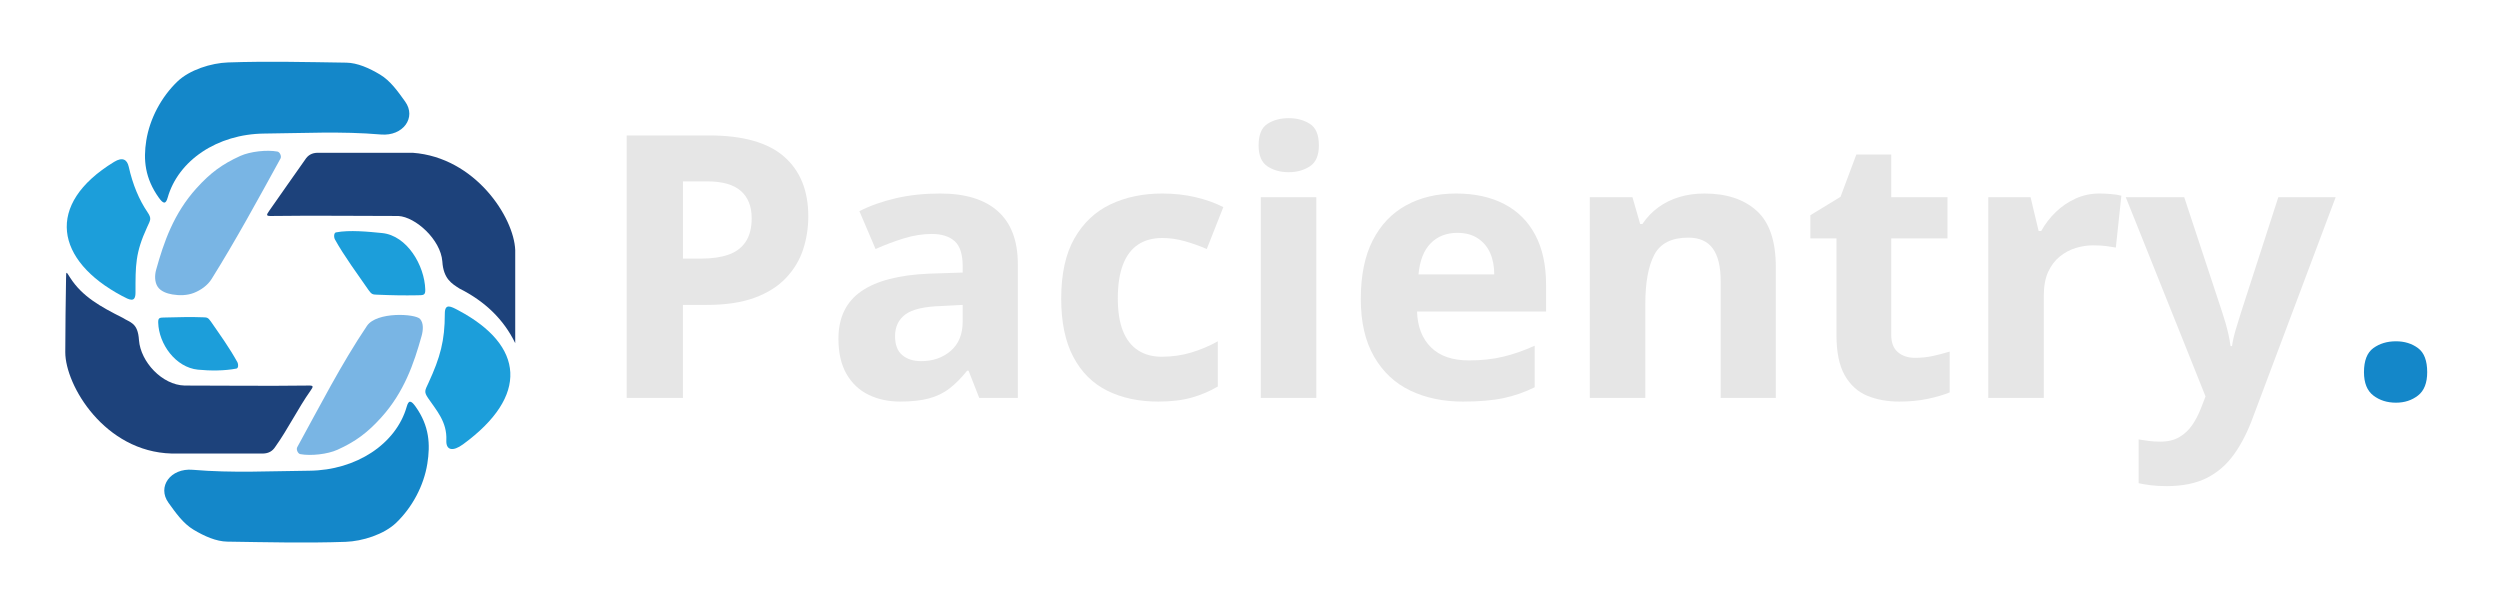 <?xml version="1.0" encoding="UTF-8"?>
<!DOCTYPE svg PUBLIC "-//W3C//DTD SVG 1.1//EN" "http://www.w3.org/Graphics/SVG/1.1/DTD/svg11.dtd">
<!-- Creator: CorelDRAW -->
<svg xmlns="http://www.w3.org/2000/svg" xml:space="preserve" width="308.204mm" height="74.498mm" version="1.1" style="shape-rendering:geometricPrecision; text-rendering:geometricPrecision; image-rendering:optimizeQuality; fill-rule:evenodd; clip-rule:evenodd"
viewBox="0 0 10296.43 2488.81"
 xmlns:xlink="http://www.w3.org/1999/xlink"
 xmlns:xodm="http://www.corel.com/coreldraw/odm/2003">
 <defs>
  <style type="text/css">
   <![CDATA[
    .fil0 {fill:none}
    .fil3 {fill:#79B5E4}
    .fil4 {fill:#1C9EDA}
    .fil1 {fill:#1487C9}
    .fil2 {fill:#1D427B}
    .fil6 {fill:#1487C9;fill-rule:nonzero}
    .fil5 {fill:#E6E6E6;fill-rule:nonzero}
   ]]>
  </style>
 </defs>
 <g id="Capa_x0020_1">
  <rect class="fil0" x="-0" y="-0" width="10296.43" height="2488.81"/>
  <g id="_2142129475936">
   <path class="fil1" d="M939.22 257.17c161.86,-5.6 324.81,-1.51 487.16,0.88 45.69,0.67 94.51,22.53 138.73,48.99 43.38,25.96 73.76,70.01 103.34,111.01 47.76,66.18 -8.53,143.62 -99.52,135.88 -165.1,-14.04 -320.26,-5.22 -480.38,-3.83 -193.81,1.69 -354.72,110.92 -398.08,264.12 -7.52,26.57 -17.01,27.12 -36.36,0 -57.03,-79.91 -64.36,-156.08 -51.68,-235.41 14.47,-90.45 62.11,-179.67 128.23,-243.07 50.24,-48.17 139.02,-76.17 208.57,-78.58z"/>
   <path class="fil1" d="M1423.19 2231.62c-161.86,5.6 -324.81,1.51 -487.16,-0.88 -45.69,-0.67 -94.51,-22.53 -138.73,-48.99 -43.38,-25.96 -73.76,-70.01 -103.35,-111.01 -47.76,-66.18 8.54,-143.62 99.52,-135.88 165.1,14.04 320.26,5.22 480.38,3.83 193.81,-1.69 358,-110.92 401.36,-264.12 7.52,-26.56 17.01,-27.12 36.36,0 57.03,79.91 61.09,156.08 48.39,235.41 -14.47,90.45 -62.11,179.67 -128.23,243.07 -50.24,48.17 -139.01,76.17 -208.56,78.58z"/>
   <path class="fil2" d="M1305.93 629.28c131.48,0 262.97,0 394.46,0 256.44,19.12 416.43,265.12 421.6,400.84 0,127.75 0,255.52 0,383.27 -47.31,-97.88 -124.7,-172.37 -229.97,-225.18 -30.91,-20.04 -65.87,-39.35 -70.27,-111.79 -7.01,-89.75 -110.37,-182.93 -180.96,-186.85 -181.23,0 -342.82,-2.37 -524.04,0 -21,0.27 -20.81,-3.31 -7.08,-22.64 49.09,-69.09 96.71,-139.28 146.66,-208.92 12.47,-19.85 28.81,-27.82 49.59,-28.74z"/>
   <path class="fil2" d="M1084.91 1867.88c-131.48,0 -246.58,0 -378.07,0 -275.48,-7.34 -437.76,-279.86 -437.99,-417.23 0.51,-121.28 1.36,-191.83 3.2,-303.76 0.53,-32.61 0.27,-28.9 17.24,-2.6 49.38,76.51 122.62,117.77 216.08,164.65 30.91,20.04 62.59,19.68 66.99,92.12 7.01,89.76 95.46,184.27 187.51,186.85 181.23,0 329.72,2.34 510.93,0 20.97,-0.27 20.8,3.32 7.08,22.64 -49.07,69.08 -93.43,158.94 -143.38,228.59 -12.47,19.85 -28.81,27.82 -49.59,28.74z"/>
   <path class="fil3" d="M1142.65 624.22c-43.66,-8.04 -112.44,-0.32 -152.9,17.97 -75.71,34.24 -124.41,71.1 -180.18,132.71 -94.73,104.66 -135.1,223.51 -166.53,336.25 -6.27,22.5 -6.47,50.26 6.34,69.79 12.45,18.98 37.89,27.91 60.27,31.72 29.26,4.98 61.19,4.49 88.82,-6.34 28.74,-11.27 56.6,-30.91 72.96,-57.1 100.08,-160.22 190.84,-327.08 283.9,-496.44 5.01,-9.13 -2.48,-26.67 -12.68,-28.55z"/>
   <path class="fil3" d="M1236.81 1870.4c43.66,8.04 112.44,0.32 152.89,-17.97 75.71,-34.24 124.41,-71.1 180.18,-132.7 94.74,-104.66 135.1,-223.51 166.54,-336.25 6.27,-22.5 9.16,-52.34 -6.34,-69.79 -19.52,-21.98 -178.85,-30.84 -218.77,28.45 -105.51,156.67 -194.12,330.36 -287.18,499.71 -5.01,9.12 2.48,26.67 12.69,28.55z"/>
   <path class="fil4" d="M470.26 666.58c33.8,-20.6 53.14,-10.26 59.89,19.96 16.57,74.17 42.91,136.54 77.01,186.81 18.23,26.87 12.91,31.62 -1.43,62.74 -48.67,105.68 -47.67,157.28 -47.67,268.69 0,43.92 -24.47,30.52 -56.19,13.64 -271.98,-144.78 -319.9,-376.12 -31.61,-551.85z"/>
   <path class="fil4" d="M1906.69 1830.19c-41.7,30.42 -70.36,24.71 -68.44,-16.85 3.5,-75.91 -40.92,-123.27 -75.01,-173.53 -18.22,-26.86 -12.9,-31.64 1.42,-62.75 48.66,-105.66 67.34,-173.67 67.34,-285.08 0,-43.92 24.48,-30.52 56.19,-13.64 271.98,144.77 291.24,352.85 18.5,551.85z"/>
   <path class="fil4" d="M651.57 1328.8c-0.61,-21.63 6.53,-20.77 29.76,-21.19 48.15,-0.86 101.02,-3.17 156.63,-0.76 13.75,0.59 18.79,0.36 30.26,16.99 39.2,56.86 76.41,107.91 109.73,168.4 4.14,7.51 4.38,24.09 -4.03,25.73 -49.28,9.6 -108.7,9.53 -158.66,4.54 -91.81,-9.17 -161.17,-105.29 -163.69,-193.71z"/>
   <path class="fil4" d="M1751.49 1192.43c0.69,24.21 -7.31,23.26 -33.32,23.72 -53.91,0.96 -104.15,0.18 -166.42,-2.52 -15.39,-0.66 -21.05,-0.4 -33.88,-19.02 -43.89,-63.66 -101.24,-140.99 -138.54,-208.71 -4.63,-8.41 -4.9,-26.97 4.52,-28.81 55.17,-10.75 134.04,-2.83 189.96,2.76 102.8,10.26 174.87,133.58 177.68,232.58z"/>
  </g>
  <path class="fil5" d="M2920.24 557.81c139.28,0 242.24,29.02 308.85,87.05 66.62,58.04 99.92,140.05 99.92,246.03 0,47.44 -7.07,92.86 -21.2,136.26 -14.13,43.4 -37.6,82.51 -70.4,117.34 -32.8,34.82 -75.95,62.07 -129.45,81.76 -53.49,19.68 -119.1,29.52 -196.82,29.52l-98.41 0 0 383.04 -231.64 0 0 -1080.99 339.13 0zm-7.57 189.25l-99.92 0 0 317.94 77.21 0c42.39,0 78.98,-5.3 109.76,-15.9 30.78,-10.6 54.5,-28.26 71.16,-52.99 16.65,-24.73 24.98,-57.28 24.98,-97.65 0,-48.45 -14.89,-85.79 -44.66,-112.04 -29.78,-26.24 -75.95,-39.36 -138.53,-39.36z"/>
  <path id="_1" class="fil5" d="M3872.53 797.02c103.96,0 183.19,24.48 237.7,73.43 54.5,48.95 81.76,121.37 81.76,217.25l0 551.09 -158.97 0 -43.9 -112.04 -6.06 0c-23.21,29.27 -47.19,53.5 -71.91,72.67 -24.73,19.18 -53.24,33.06 -85.54,41.64 -32.3,8.58 -71.66,12.87 -118.09,12.87 -48.45,0 -91.85,-9.34 -130.2,-28.01 -38.35,-18.67 -68.63,-47.19 -90.84,-85.54 -22.2,-38.36 -33.31,-86.8 -33.31,-145.34 0,-86.8 31.29,-151.91 93.87,-195.31 62.58,-43.4 155.94,-67.62 280.09,-72.67l137.77 -4.54 0 -25.74c0,-49.45 -11.1,-84.02 -33.31,-103.71 -22.21,-19.68 -53.49,-29.52 -93.87,-29.52 -37.35,0 -75.7,6.06 -115.06,18.17 -39.36,12.11 -78.22,26.75 -116.58,43.9l-66.62 -155.94c43.4,-22.21 93.11,-39.87 149.13,-52.99 56.02,-13.12 117.34,-19.68 183.95,-19.68zm6.06 463.28c-71.66,2.02 -121.62,13.63 -149.88,34.82 -28.26,21.2 -42.39,50.97 -42.39,89.33 0,35.33 9.84,61.32 29.52,77.97 19.68,16.65 45.67,24.98 77.97,24.98 48.45,0 89.08,-14.13 121.88,-42.39 32.8,-28.26 49.2,-68.64 49.2,-121.12l0 -68.13 -86.3 4.54z"/>
  <path id="_2" class="fil5" d="M4770.33 1653.94c-79.74,0 -149.63,-14.89 -209.69,-44.66 -60.05,-29.78 -106.73,-76.2 -140.04,-139.29 -33.31,-63.08 -49.96,-143.07 -49.96,-239.97 0,-101.94 18.17,-184.71 54.5,-248.29 36.34,-63.59 85.79,-110.27 148.37,-140.05 62.58,-29.77 133.73,-44.66 213.47,-44.66 48.45,0 94.12,5.05 137.02,15.14 42.9,10.09 81,23.72 114.3,40.88l-68.13 172.59c-30.28,-13.12 -60.81,-23.97 -91.6,-32.55 -30.78,-8.58 -61.31,-12.87 -91.59,-12.87 -39.36,0 -72.67,9.08 -99.92,27.25 -27.25,18.17 -47.94,45.67 -62.08,82.51 -14.13,36.84 -21.19,83.02 -21.19,138.53 0,54.5 7.07,99.42 21.19,134.75 14.13,35.33 34.82,61.82 62.08,79.48 27.25,17.66 59.55,26.5 96.9,26.5 43.4,0 84.28,-5.81 122.63,-17.41 38.36,-11.61 74.69,-27 109.01,-46.18l0 186.22c-32.3,19.18 -67.88,34.32 -106.74,45.42 -38.86,11.1 -85.04,16.65 -138.53,16.65z"/>
  <path id="_3" class="fil5" d="M5421.34 812.16l0 826.64 -228.61 0 0 -826.64 228.61 0zm-113.55 -325.51c33.31,0 62.33,7.82 87.05,23.47 24.73,15.64 37.09,45.17 37.09,88.57 0,41.38 -12.36,70.15 -37.09,86.3 -24.73,16.15 -53.75,24.22 -87.05,24.22 -34.32,0 -63.59,-8.07 -87.81,-24.22 -24.22,-16.15 -36.34,-44.92 -36.34,-86.3 0,-43.4 12.11,-72.92 36.34,-88.57 24.22,-15.64 53.49,-23.47 87.81,-23.47z"/>
  <path id="_4" class="fil5" d="M5996.66 797.02c76.71,0 142.82,14.38 198.33,43.15 55.51,28.76 98.16,71.16 127.93,127.17 29.78,56.02 44.66,124.4 44.66,205.15l0 110.52 -531.41 0c2.02,62.58 21.19,111.78 57.53,147.61 36.33,35.83 88.31,53.75 155.94,53.75 51.48,0 98.41,-5.04 140.8,-15.14 42.39,-10.1 85.79,-25.24 130.2,-45.42l0 171.08c-40.37,20.19 -83.02,35.07 -127.93,44.66 -44.91,9.59 -100.68,14.38 -167.3,14.38 -81.75,0 -154.17,-15.14 -217.25,-45.42 -63.08,-30.28 -112.79,-76.96 -149.13,-140.04 -36.33,-63.08 -54.5,-142.06 -54.5,-236.94 0,-96.9 16.4,-177.39 49.2,-241.48 32.8,-64.09 78.73,-112.29 137.77,-144.59 59.05,-32.3 127.43,-48.45 205.14,-48.45zm6.06 162c-45.42,0 -82.26,14.38 -110.52,43.15 -28.26,28.76 -44.91,71.41 -49.96,127.93l311.88 0c0,-33.31 -5.55,-62.58 -16.65,-87.81 -11.1,-25.23 -28.01,-45.42 -50.72,-60.56 -22.71,-15.14 -50.72,-22.71 -84.02,-22.71z"/>
  <path id="_5" class="fil5" d="M7020.11 797.02c90.84,0 162.5,23.72 214.99,71.16 52.49,47.44 78.73,124.65 78.73,231.64l0 538.98 -227.1 0 0 -481.45c0,-59.55 -10.85,-104.21 -32.55,-133.99 -21.7,-29.77 -55.26,-44.66 -100.68,-44.66 -68.63,0 -115.31,23.47 -140.04,70.4 -24.73,46.93 -37.09,114.31 -37.09,202.12l0 387.58 -228.61 0 0 -826.64 175.63 0 31.79 110.52 9.09 0c18.17,-27.25 40.12,-50.21 65.86,-68.88 25.74,-18.67 54.5,-32.8 86.3,-42.39 31.79,-9.59 66.36,-14.38 103.71,-14.38z"/>
  <path id="_6" class="fil5" d="M7887.63 1473.77c25.23,0 49.46,-2.52 72.67,-7.57 23.22,-5.04 46.43,-11.1 69.65,-18.17l0 168.05c-24.22,10.09 -54.25,18.93 -90.08,26.5 -35.83,7.57 -74.94,11.36 -117.34,11.36 -49.45,0 -93.61,-8.07 -132.47,-24.22 -38.86,-16.15 -69.64,-44.16 -92.35,-84.03 -22.71,-39.87 -34.07,-95.13 -34.07,-165.78l0 -398.18 -107.49 0 0 -95.38 124.15 -75.7 65.1 -174.11 143.83 0 0 175.62 231.64 0 0 169.57 -231.64 0 0 398.18c0,31.29 9.09,54.76 27.25,70.4 18.17,15.64 41.89,23.47 71.16,23.47z"/>
  <path id="_7" class="fil5" d="M8646.14 797.02c15.14,0 31.54,0.76 49.2,2.27 17.66,1.51 31.54,3.79 41.64,6.81l-22.71 213.47c-11.1,-2.02 -24.22,-4.04 -39.36,-6.06 -15.14,-2.02 -33.31,-3.03 -54.5,-3.03 -23.22,0 -46.68,3.53 -70.4,10.6 -23.72,7.07 -45.68,18.67 -65.86,34.82 -20.19,16.15 -36.33,37.34 -48.45,63.59 -12.11,26.24 -18.17,59.55 -18.17,99.92l0 419.38 -228.61 0 0 -826.64 174.11 0 33.31 139.29 10.6 0c16.15,-29.27 36.33,-55.51 60.56,-78.73 24.22,-23.21 51.47,-41.63 81.76,-55.26 30.28,-13.62 62.58,-20.44 96.9,-20.44z"/>
  <path id="_8" class="fil5" d="M8755.14 812.16l240.72 0 155.94 472.36c5.05,15.14 9.84,30.53 14.38,46.18 4.54,15.64 8.58,31.54 12.11,47.69 3.53,16.15 6.31,31.79 8.33,46.93l6.06 0c3.03,-21.19 8.33,-44.41 15.9,-69.64 7.57,-25.23 14.89,-48.95 21.95,-71.16l152.91 -472.36 236.18 0 -339.13 902.34c-22.21,61.57 -48.7,113.8 -79.49,156.7 -30.78,42.9 -68.38,75.44 -112.79,97.65 -44.41,22.21 -99.42,33.31 -165.02,33.31 -25.23,0 -47.44,-1.26 -66.62,-3.79 -19.18,-2.52 -35.33,-5.3 -48.45,-8.33l0 -180.16c11.1,2.02 24.48,4.04 40.12,6.05 15.64,2.02 32.04,3.03 49.2,3.03 31.29,0 57.53,-6.31 78.73,-18.93 21.19,-12.62 38.86,-29.27 52.99,-49.96 14.13,-20.69 26.24,-44.16 36.34,-70.4l18.17 -46.93 -328.54 -820.58z"/>
  <path class="fil6" d="M9736.19 1532.81c0,-47.44 12.87,-80.49 38.61,-99.16 25.74,-18.67 56.77,-28.01 93.11,-28.01 35.33,0 65.61,9.33 90.84,28.01 25.23,18.67 37.85,51.73 37.85,99.16 0,44.41 -12.61,76.46 -37.85,96.14 -25.23,19.68 -55.51,29.52 -90.84,29.52 -36.34,0 -67.37,-9.84 -93.11,-29.52 -25.74,-19.68 -38.61,-51.73 -38.61,-96.14z"/>
 </g>
</svg>
